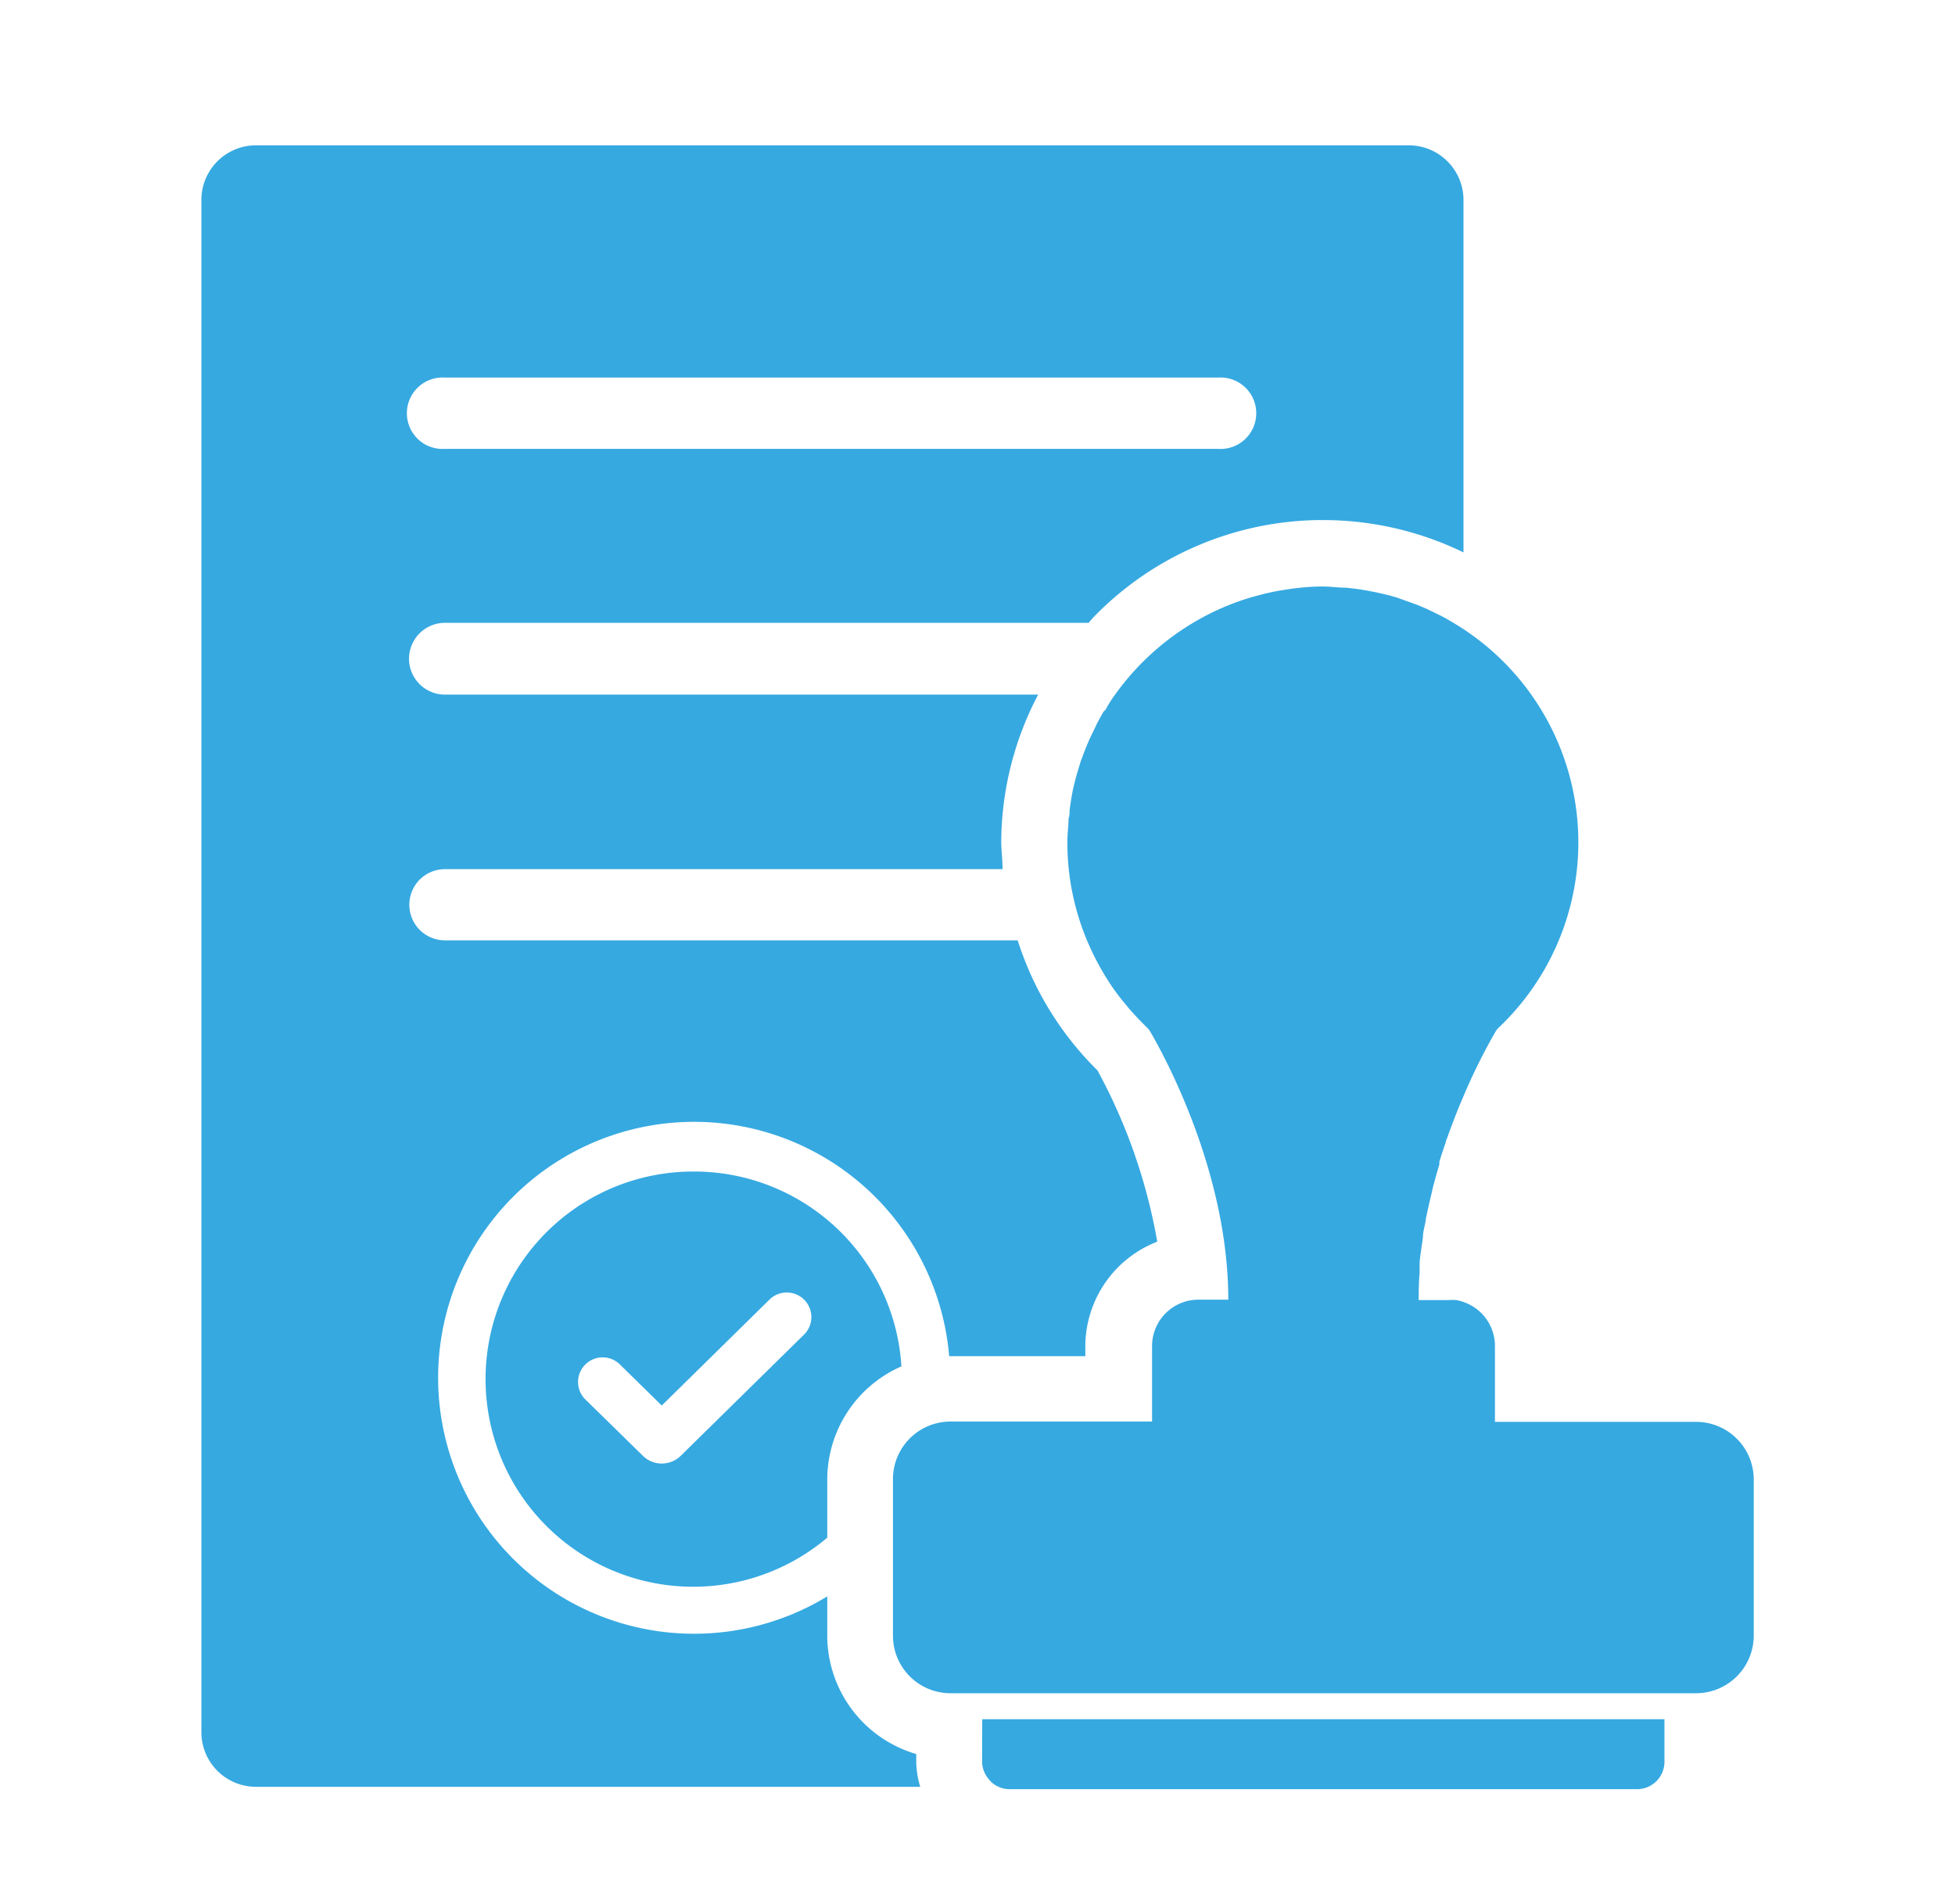 <svg id="Capa_1" data-name="Capa 1" xmlns="http://www.w3.org/2000/svg" viewBox="0 0 131.82 128.41"><defs><style>.cls-1{fill:#36a9e1;}</style></defs><title>trazabilidad - iconosMesa de trabajo 12</title><path class="cls-1" d="M46.84,79a14,14,0,1,0,8.94,24.69V99.76a8.34,8.34,0,0,1,5-7.62A14,14,0,0,0,46.84,79Zm7.37,11-8.3,8.16a1.82,1.82,0,0,1-1.28.53,1.79,1.79,0,0,1-1.28-.52l-3.87-3.79A1.65,1.65,0,0,1,41.79,92l2.83,2.78,7.27-7.15A1.65,1.65,0,1,1,54.21,90Z"/><path class="cls-1" d="M114.36,95.88H100.8V90.8a3.13,3.13,0,0,0-2.12-3h0a2.62,2.62,0,0,0-.48-.13,3.1,3.1,0,0,0-.54,0h-2c0-.61,0-1.2.06-1.8,0-.19,0-.38,0-.56,0-.41.08-.81.13-1.21l.09-.62c0-.39.12-.78.19-1.16,0-.18.07-.37.1-.55.1-.46.2-.91.31-1.35l.06-.28c.14-.55.29-1.09.45-1.61a1.21,1.21,0,0,0,0-.18c.14-.46.29-.91.44-1.34,0-.11.07-.21.1-.31.14-.4.29-.79.43-1.16l.09-.24c.17-.43.34-.85.51-1.24a39.39,39.39,0,0,1,2.2-4.46,1.23,1.23,0,0,1,.22-.29,17.22,17.22,0,0,0-2.94-27.25l-.52-.31c-.23-.13-.47-.25-.7-.36l-.63-.31-.68-.29-.84-.3-.53-.19c-.46-.14-.92-.25-1.38-.35l-.5-.1c-.36-.07-.73-.12-1.1-.17l-.48-.05c-.52,0-1-.08-1.57-.08H89a16.38,16.38,0,0,0-2.11.18l-.51.08a16.67,16.67,0,0,0-1.73.39l-.29.08a17.13,17.13,0,0,0-4,1.77h0a17.46,17.46,0,0,0-5.18,4.8h0c-.23.31-.43.63-.63,1L74.4,48c-.18.32-.36.63-.53,1-.05.09-.09.18-.13.27A15.45,15.45,0,0,0,73,51c-.06.16-.13.33-.18.5s-.14.46-.21.7-.14.53-.21.81-.09.42-.13.64-.11.65-.15,1c0,.18,0,.36-.07.53,0,.52-.08,1-.08,1.57a17.05,17.05,0,0,0,1.33,6.68h0A18,18,0,0,0,75,66.56l0,0a15.1,15.1,0,0,0,1,1.29s.07.1.11.14c.39.45.8.88,1.22,1.29a1.28,1.28,0,0,1,.23.29c1,1.71,5.26,9.54,5.26,18.07h-2a3.13,3.13,0,0,0-3.14,3.14v5.08H64.09a3.88,3.88,0,0,0-3.88,3.88V110.3a3.88,3.88,0,0,0,3.88,3.88h50.27a3.89,3.89,0,0,0,3.89-3.88V99.76A3.89,3.89,0,0,0,114.36,95.88Z"/><path class="cls-1" d="M66.22,118.61v.19a1.7,1.7,0,0,0,.13.64,1,1,0,0,0,.08.18,2,2,0,0,0,.26.38l.13.15a1.89,1.89,0,0,0,.51.34h0a1.77,1.77,0,0,0,.73.16h42.32a1.85,1.85,0,0,0,1.85-1.85v-2.87h-46Z"/><path class="cls-1" d="M61.78,118.28a8.33,8.33,0,0,1-6-8v-2.63A17.26,17.26,0,1,1,64,91.45h9.18V90.8a7.59,7.59,0,0,1,4.85-7.07A37.75,37.75,0,0,0,74,72.18a21.49,21.49,0,0,1-4.61-6.71c-.29-.68-.55-1.36-.77-2.06H30a2.4,2.4,0,1,1,0-4.8h37.6c0-.63-.09-1.26-.09-1.89A21.55,21.55,0,0,1,70,46.84H30A2.4,2.4,0,1,1,30,42H73.4c.14-.16.28-.33.43-.48a21.52,21.52,0,0,1,15.09-6.45h.31a21.63,21.63,0,0,1,9.45,2.18V13.48A3.69,3.69,0,0,0,95,9.8H17.26a3.68,3.68,0,0,0-3.68,3.68V116.81a3.68,3.68,0,0,0,3.68,3.68H62.05a5.92,5.92,0,0,1-.27-1.69ZM30,25.46H82.14a2.41,2.41,0,1,1,0,4.81H30a2.41,2.41,0,1,1,0-4.81Z"/></svg>